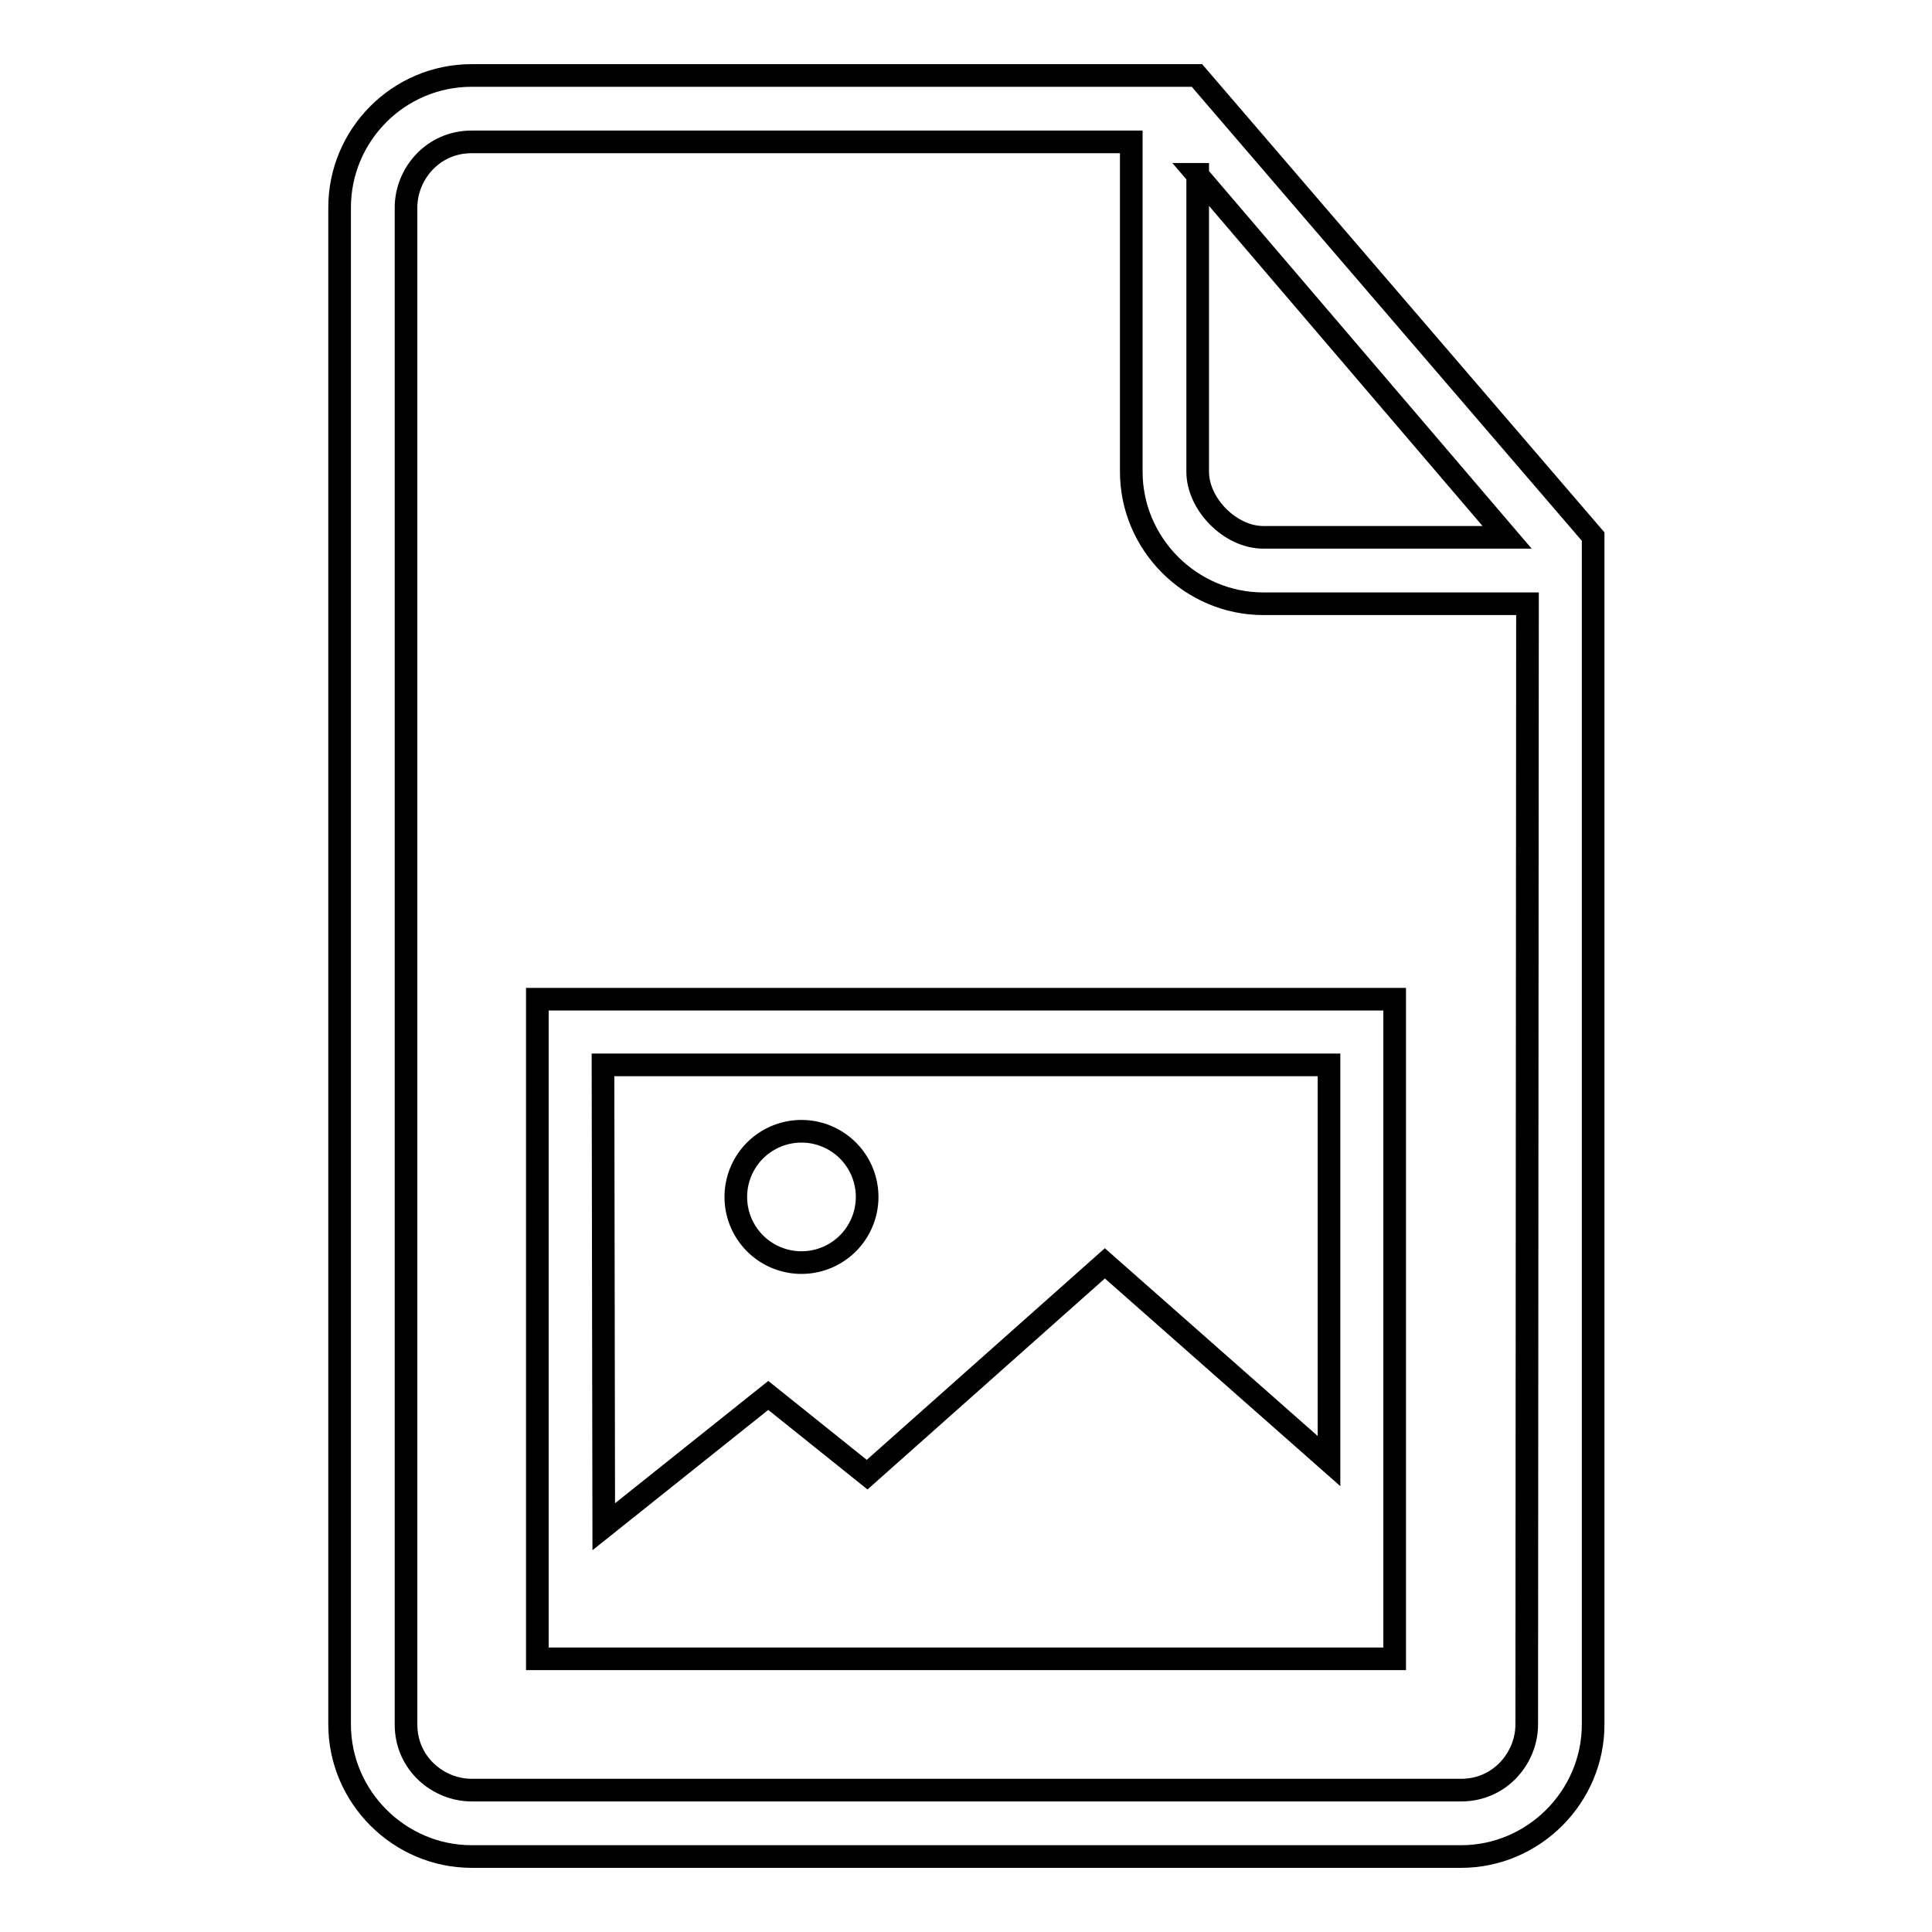 <?xml version="1.0" encoding="utf-8"?>
<!-- Svg Vector Icons : http://www.onlinewebfonts.com/icon -->
<!DOCTYPE svg PUBLIC "-//W3C//DTD SVG 1.1//EN" "http://www.w3.org/Graphics/SVG/1.1/DTD/svg11.dtd">
<svg version="1.1" xmlns="http://www.w3.org/2000/svg" xmlns:xlink="http://www.w3.org/1999/xlink" x="0px" y="0px" viewBox="0 0 256 256" enable-background="new 0 0 256 256" xml:space="preserve">
<g><g><g><g><path stroke-width="3" fill-opacity="0" stroke="#000000"  d="M97.5 158.6a8.7 8.7 0 1 0 17.4 0a8.7 8.7 0 1 0 -17.4 0z"/><path stroke-width="3" fill-opacity="0" stroke="#000000"  d="M158.6,10h-4.4H62.5C52.8,10,45,17.9,45,27.5v201c0,9.6,7.9,17.5,17.5,17.5h131.1c9.6,0,17.5-7.9,17.5-17.5v-153v-4.4L158.6,10z M158.6,23.1l41.1,48.1h-32.3c-4.4,0-8.7-4.4-8.7-8.7V23.1z M202.3,228.5c0,4.4-3.5,8.7-8.7,8.7H62.5c-4.4,0-8.7-3.5-8.7-8.7v-201c0-4.4,3.5-8.7,8.7-8.7h87.4v43.7c0,9.6,7.9,17.5,17.5,17.5h35L202.3,228.5L202.3,228.5z"/><path stroke-width="3" fill-opacity="0" stroke="#000000"  d="M71.2,219.8h113.6v-87.4H71.2V219.8z M79.9,141.1h96.2v52.5l-29.7-26.2l-31.5,28l-13.1-10.5L80,202.3L79.9,141.1L79.9,141.1z"/></g></g><g></g><g></g><g></g><g></g><g></g><g></g><g></g><g></g><g></g><g></g><g></g><g></g><g></g><g></g><g></g></g></g>
</svg>